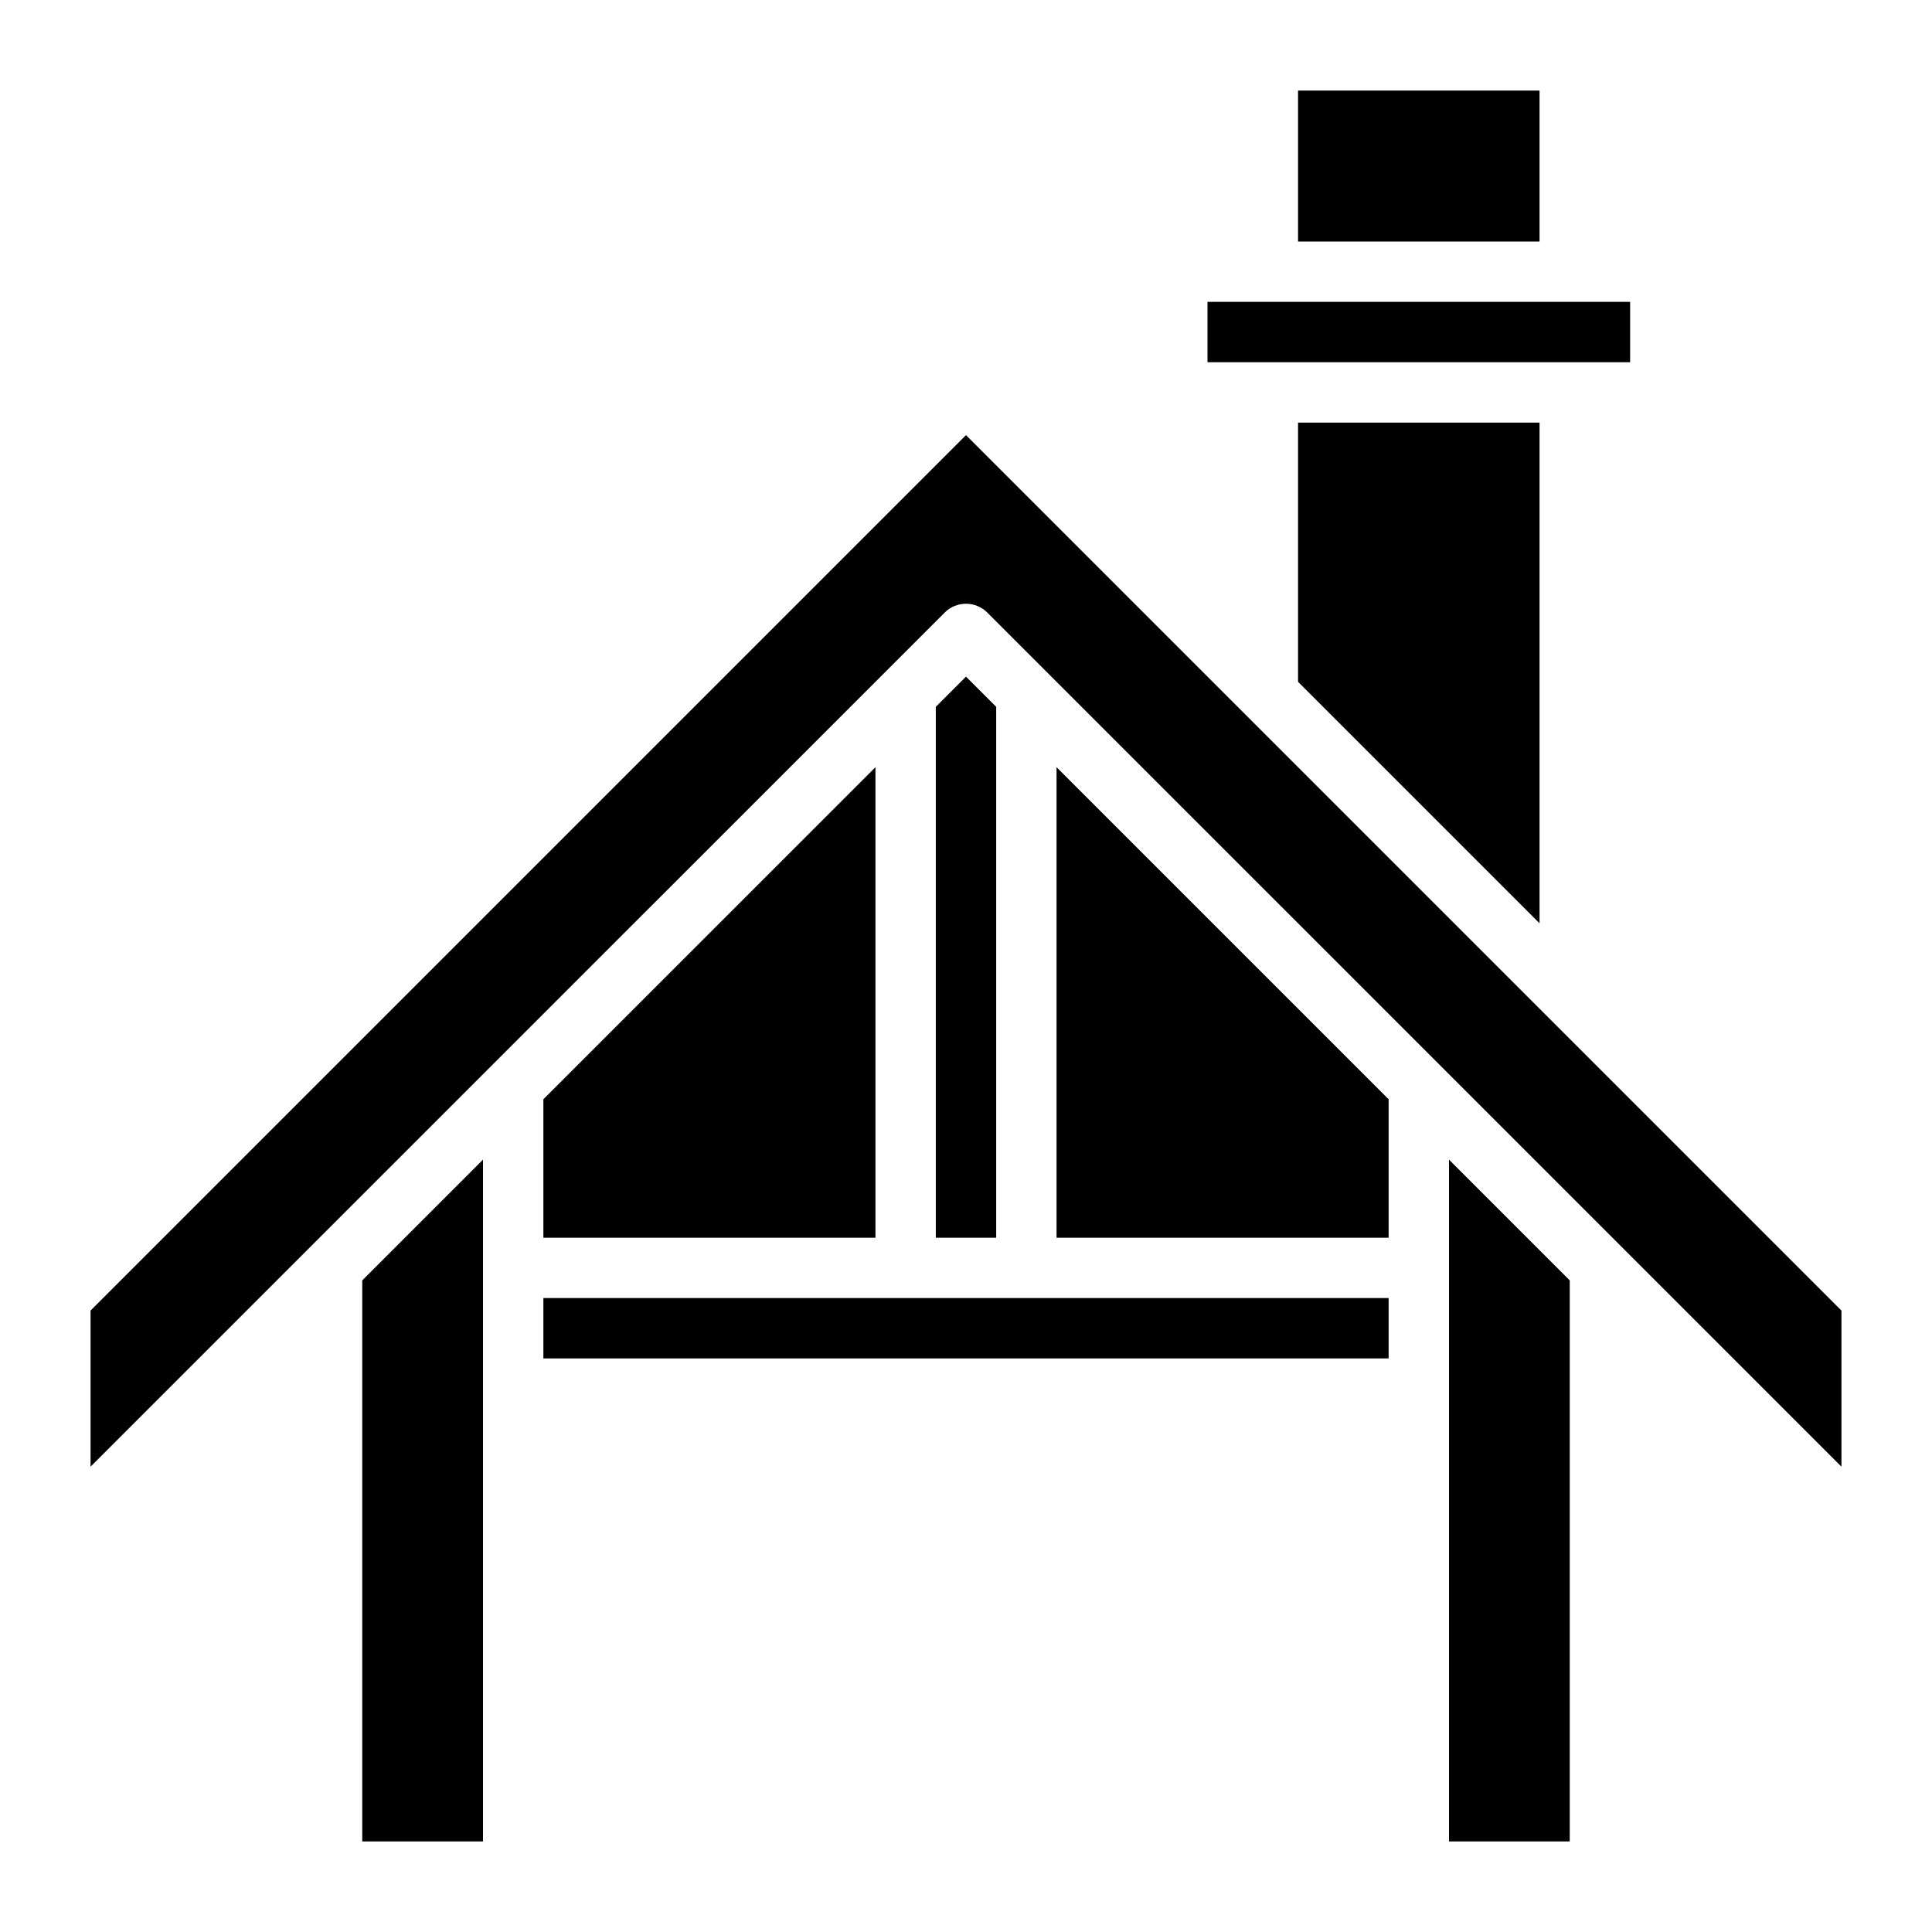 <svg width="60" height="60" viewBox="0 0 60 60" fill="none" xmlns="http://www.w3.org/2000/svg">
<path d="M40.312 2.812H47.812V7.5H40.312V2.812ZM37.5 9.375H50.625V11.25H37.5V9.375ZM40.312 13.125H47.812V28.674L40.312 21.174V13.125ZM11.25 57.188V39.763L15 36.013V57.188H11.25ZM43.125 34.138V38.438H32.812V23.826L43.125 34.138ZM30.938 38.438H29.062V21.951L30 21.013L30.938 21.951V38.438ZM27.188 38.438H16.875V34.138L27.188 23.826V38.438ZM16.875 42.188V40.312H43.125V42.188H16.875ZM48.75 57.188H45V36.013L48.75 39.763V57.188ZM57.188 45.549L30.663 19.025C30.487 18.849 30.249 18.75 30 18.75C29.751 18.75 29.513 18.849 29.337 19.025L2.812 45.549V40.701L30 13.513L57.188 40.701V45.549Z" fill="black"/>
</svg>
